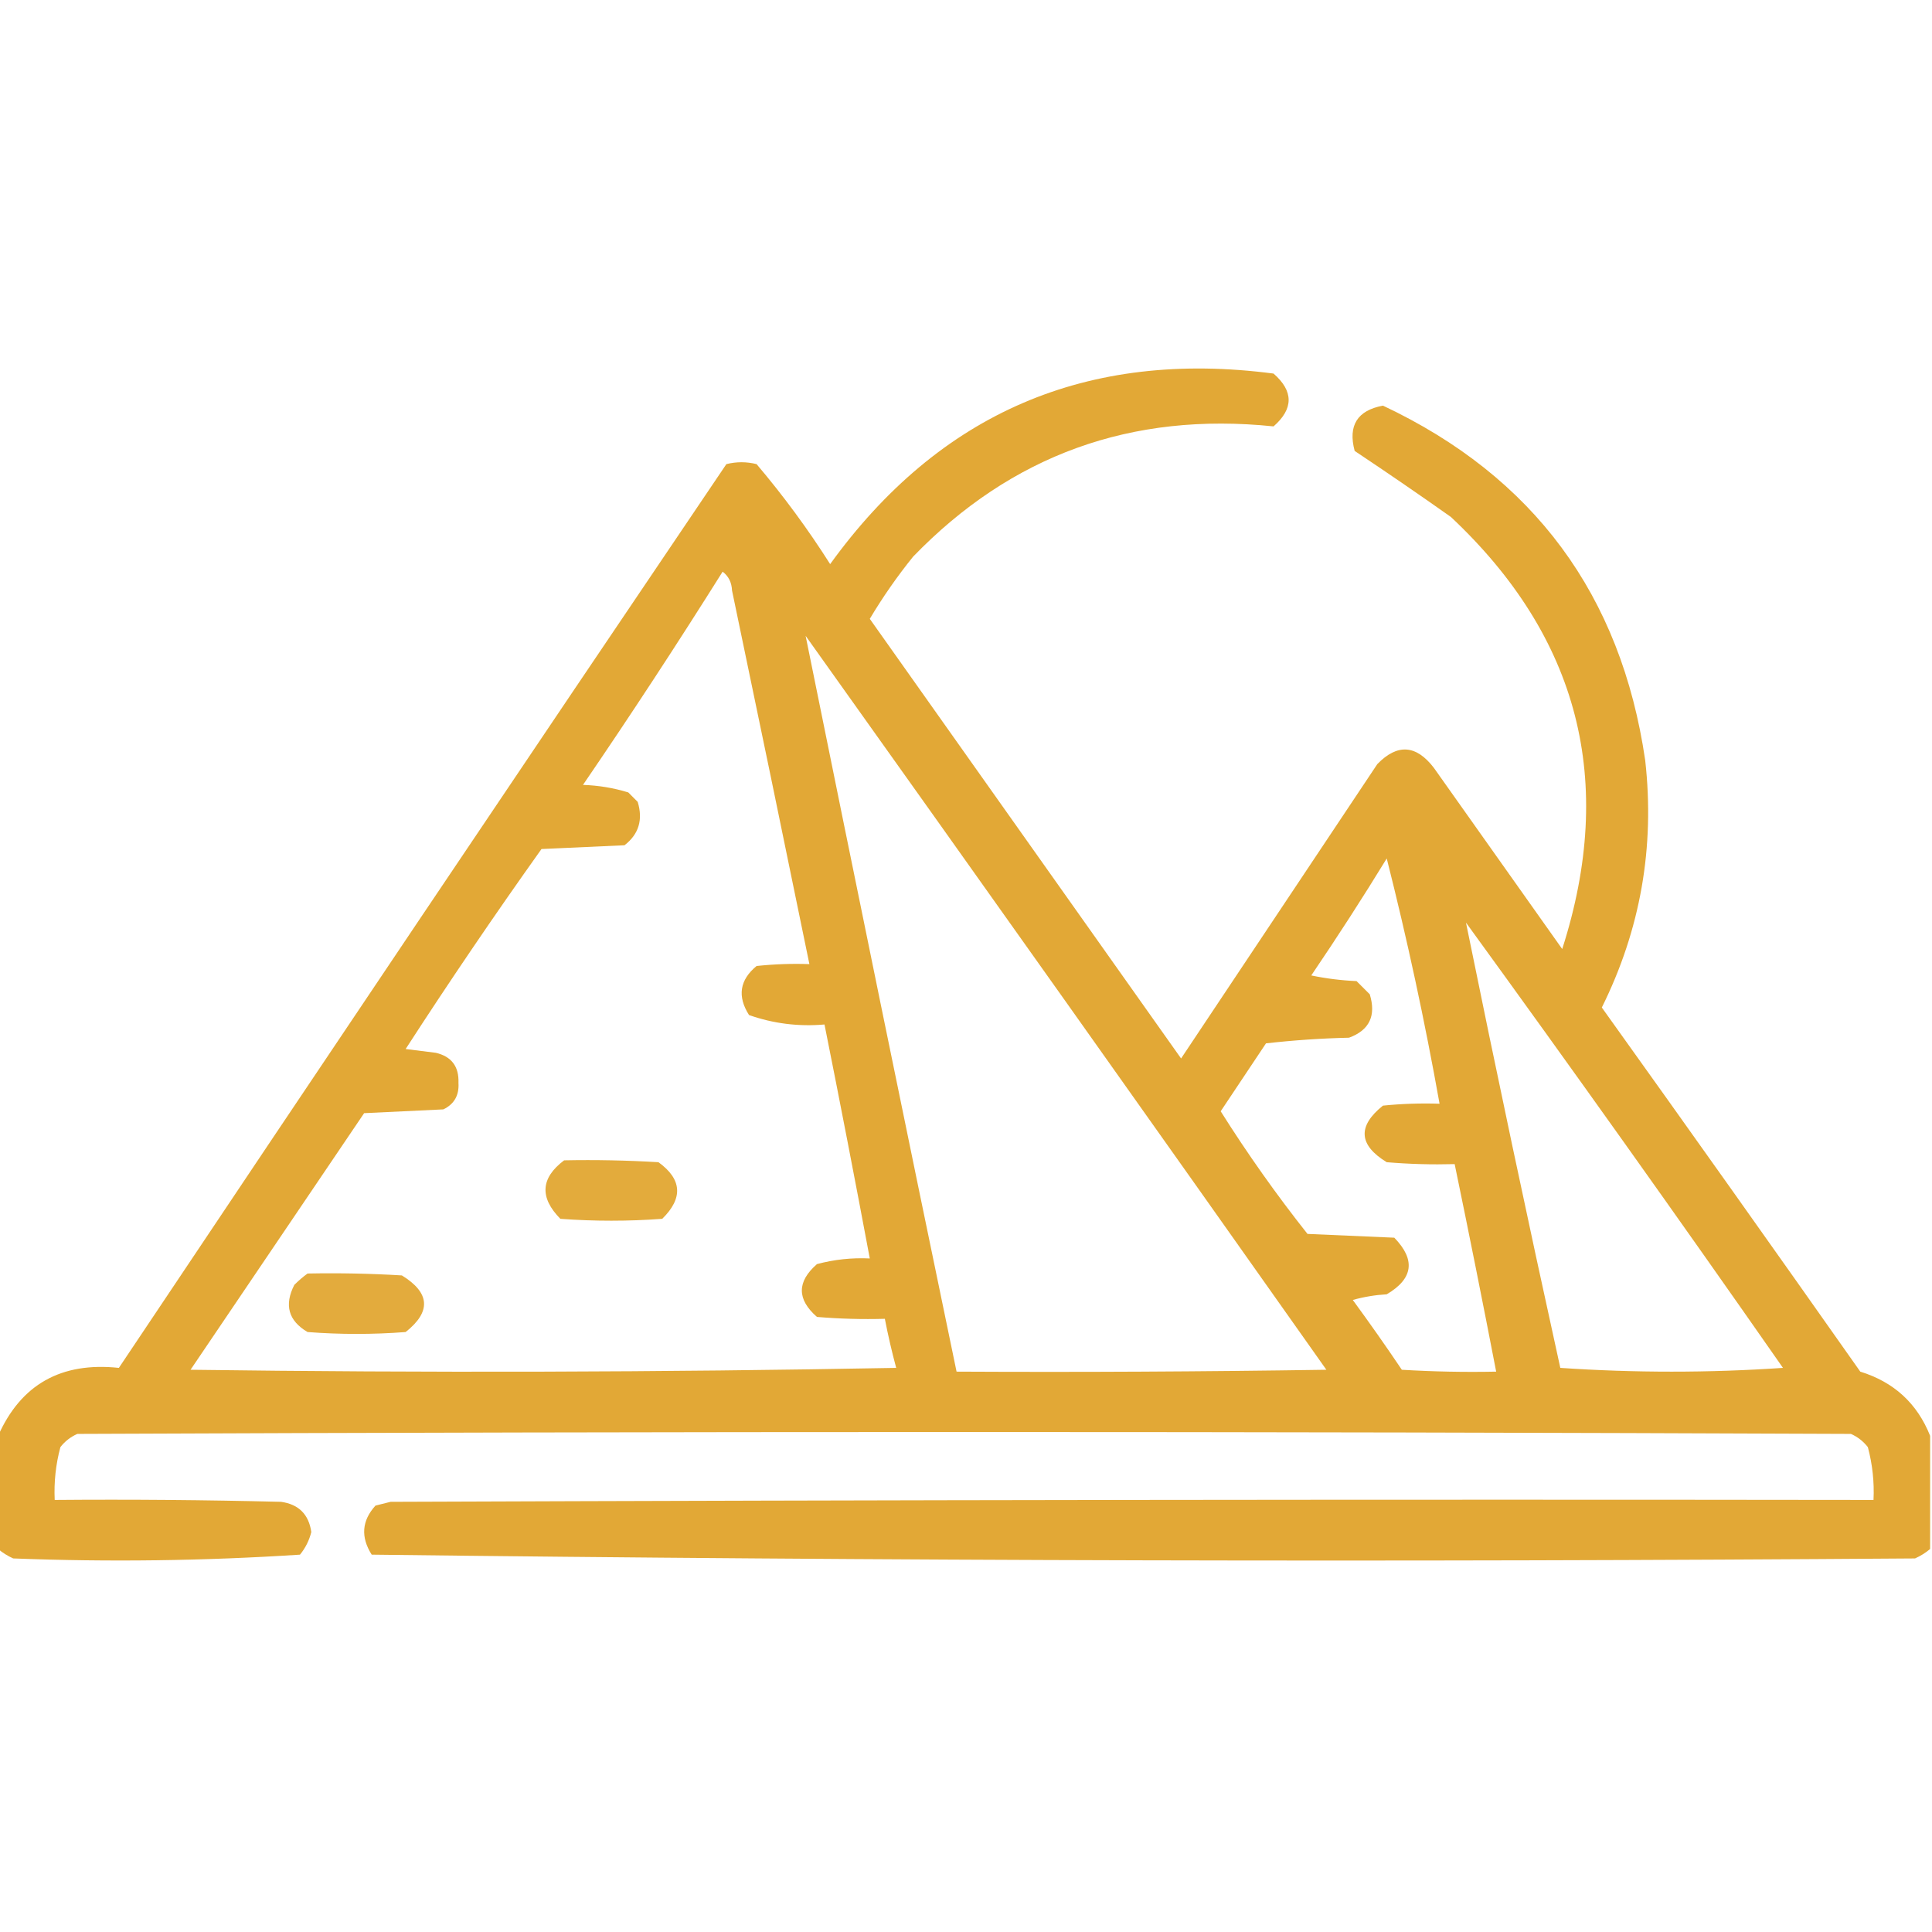 <?xml version="1.0"?>
<svg xmlns="http://www.w3.org/2000/svg" width="57" height="57" viewBox="0 0 70 70" fill="none">
<g clip-path="url(#clip0_138_2)">
<g clip-path="url(#clip1_138_2)">
<path opacity="0.933" fill-rule="evenodd" clip-rule="evenodd" d="M69.932 52.022C69.932 53.389 69.932 54.756 69.932 56.123C69.77 56.26 69.588 56.374 69.385 56.465C50.734 56.601 32.095 56.556 13.467 56.328C13.063 55.69 13.108 55.098 13.604 54.551C13.786 54.505 13.968 54.46 14.15 54.414C32.06 54.346 49.971 54.323 67.881 54.346C67.912 53.697 67.843 53.059 67.676 52.432C67.51 52.22 67.305 52.06 67.061 51.953C45.641 51.862 24.222 51.862 2.803 51.953C2.559 52.06 2.353 52.22 2.188 52.432C2.02 53.059 1.952 53.697 1.982 54.346C4.717 54.323 7.452 54.346 10.185 54.414C10.824 54.505 11.188 54.87 11.279 55.508C11.203 55.814 11.066 56.087 10.869 56.328C7.418 56.553 3.954 56.599 0.479 56.465C0.276 56.374 0.093 56.26 -0.068 56.123C-0.068 54.756 -0.068 53.389 -0.068 52.022C0.759 50.16 2.217 49.339 4.307 49.561C11.617 38.627 18.954 27.712 26.318 16.816C26.683 16.725 27.047 16.725 27.412 16.816C28.384 17.963 29.273 19.171 30.078 20.439C34.04 14.955 39.395 12.653 46.143 13.535C46.872 14.173 46.872 14.811 46.143 15.449C40.998 14.915 36.646 16.487 33.086 20.166C32.509 20.88 31.985 21.632 31.514 22.422C35.273 27.731 39.033 33.04 42.793 38.35C45.163 34.795 47.533 31.24 49.902 27.686C50.628 26.936 51.311 26.982 51.953 27.822C53.503 30.01 55.052 32.197 56.602 34.385C58.554 28.303 57.209 23.085 52.568 18.73C51.413 17.914 50.251 17.117 49.082 16.338C48.836 15.417 49.178 14.87 50.107 14.697C55.565 17.268 58.733 21.552 59.609 27.549C59.962 30.696 59.438 33.681 58.037 36.504C61.176 40.89 64.297 45.287 67.402 49.697C68.622 50.075 69.465 50.849 69.932 52.022ZM26.182 20.713C26.396 20.874 26.51 21.102 26.523 21.396C27.467 25.908 28.401 30.42 29.326 34.932C28.686 34.909 28.049 34.932 27.412 35C26.799 35.507 26.708 36.099 27.139 36.777C28.019 37.087 28.931 37.201 29.873 37.119C30.438 39.942 30.984 42.767 31.514 45.596C30.864 45.565 30.227 45.633 29.6 45.801C28.87 46.439 28.87 47.077 29.6 47.715C30.419 47.783 31.239 47.806 32.06 47.783C32.175 48.38 32.312 48.972 32.471 49.561C23.949 49.72 15.427 49.743 6.904 49.629C9.001 46.53 11.097 43.431 13.193 40.332C14.15 40.286 15.107 40.241 16.064 40.195C16.456 40.005 16.639 39.686 16.611 39.238C16.634 38.644 16.361 38.279 15.791 38.145C15.426 38.099 15.062 38.053 14.697 38.008C16.284 35.555 17.925 33.14 19.619 30.762C20.622 30.716 21.624 30.671 22.627 30.625C23.143 30.227 23.303 29.703 23.105 29.053C22.992 28.939 22.878 28.825 22.764 28.711C22.233 28.548 21.686 28.457 21.123 28.438C22.863 25.89 24.549 23.315 26.182 20.713ZM29.189 23.037C35.492 31.88 41.781 40.744 48.057 49.629C43.591 49.697 39.124 49.72 34.658 49.697C32.813 40.815 30.991 31.928 29.189 23.037ZM50.244 31.104C50.984 34.027 51.622 36.989 52.158 39.99C51.473 39.968 50.789 39.99 50.107 40.059C49.179 40.802 49.225 41.486 50.244 42.109C51.063 42.178 51.883 42.2 52.705 42.178C53.224 44.681 53.725 47.187 54.209 49.697C53.069 49.72 51.929 49.697 50.791 49.629C50.215 48.774 49.623 47.931 49.014 47.1C49.417 46.987 49.827 46.919 50.244 46.895C51.205 46.329 51.296 45.645 50.518 44.844C49.469 44.798 48.421 44.753 47.373 44.707C46.245 43.283 45.197 41.802 44.228 40.264C44.775 39.443 45.322 38.623 45.869 37.803C46.869 37.689 47.871 37.621 48.877 37.598C49.616 37.327 49.867 36.803 49.629 36.025C49.469 35.866 49.31 35.706 49.15 35.547C48.598 35.523 48.051 35.455 47.51 35.342C48.458 33.944 49.37 32.532 50.244 31.104ZM53.115 33.428C56.989 38.762 60.817 44.139 64.6 49.561C61.911 49.743 59.222 49.743 56.533 49.561C55.351 44.192 54.211 38.814 53.115 33.428Z" fill="#E0A228"/>
<path opacity="0.904" fill-rule="evenodd" clip-rule="evenodd" d="M20.439 42.041C21.58 42.018 22.719 42.041 23.857 42.109C24.711 42.727 24.757 43.41 23.994 44.16C22.764 44.251 21.533 44.251 20.303 44.16C19.542 43.388 19.588 42.682 20.439 42.041Z" fill="#E0A228"/>
<path opacity="0.9" fill-rule="evenodd" clip-rule="evenodd" d="M11.143 46.142C12.283 46.12 13.422 46.142 14.561 46.211C15.584 46.841 15.63 47.524 14.697 48.262C13.512 48.353 12.328 48.353 11.143 48.262C10.45 47.854 10.29 47.284 10.664 46.553C10.821 46.397 10.98 46.261 11.143 46.142Z" fill="#E0A228"/>
</g>
</g>
<defs>
<clipPath id="clip0_138_2">
<rect width="70" height="70" fill="white"/>
</clipPath>
<clipPath id="clip1_138_2">
<rect width="70" height="70" fill="white"/>
</clipPath>
</defs>
</svg>
